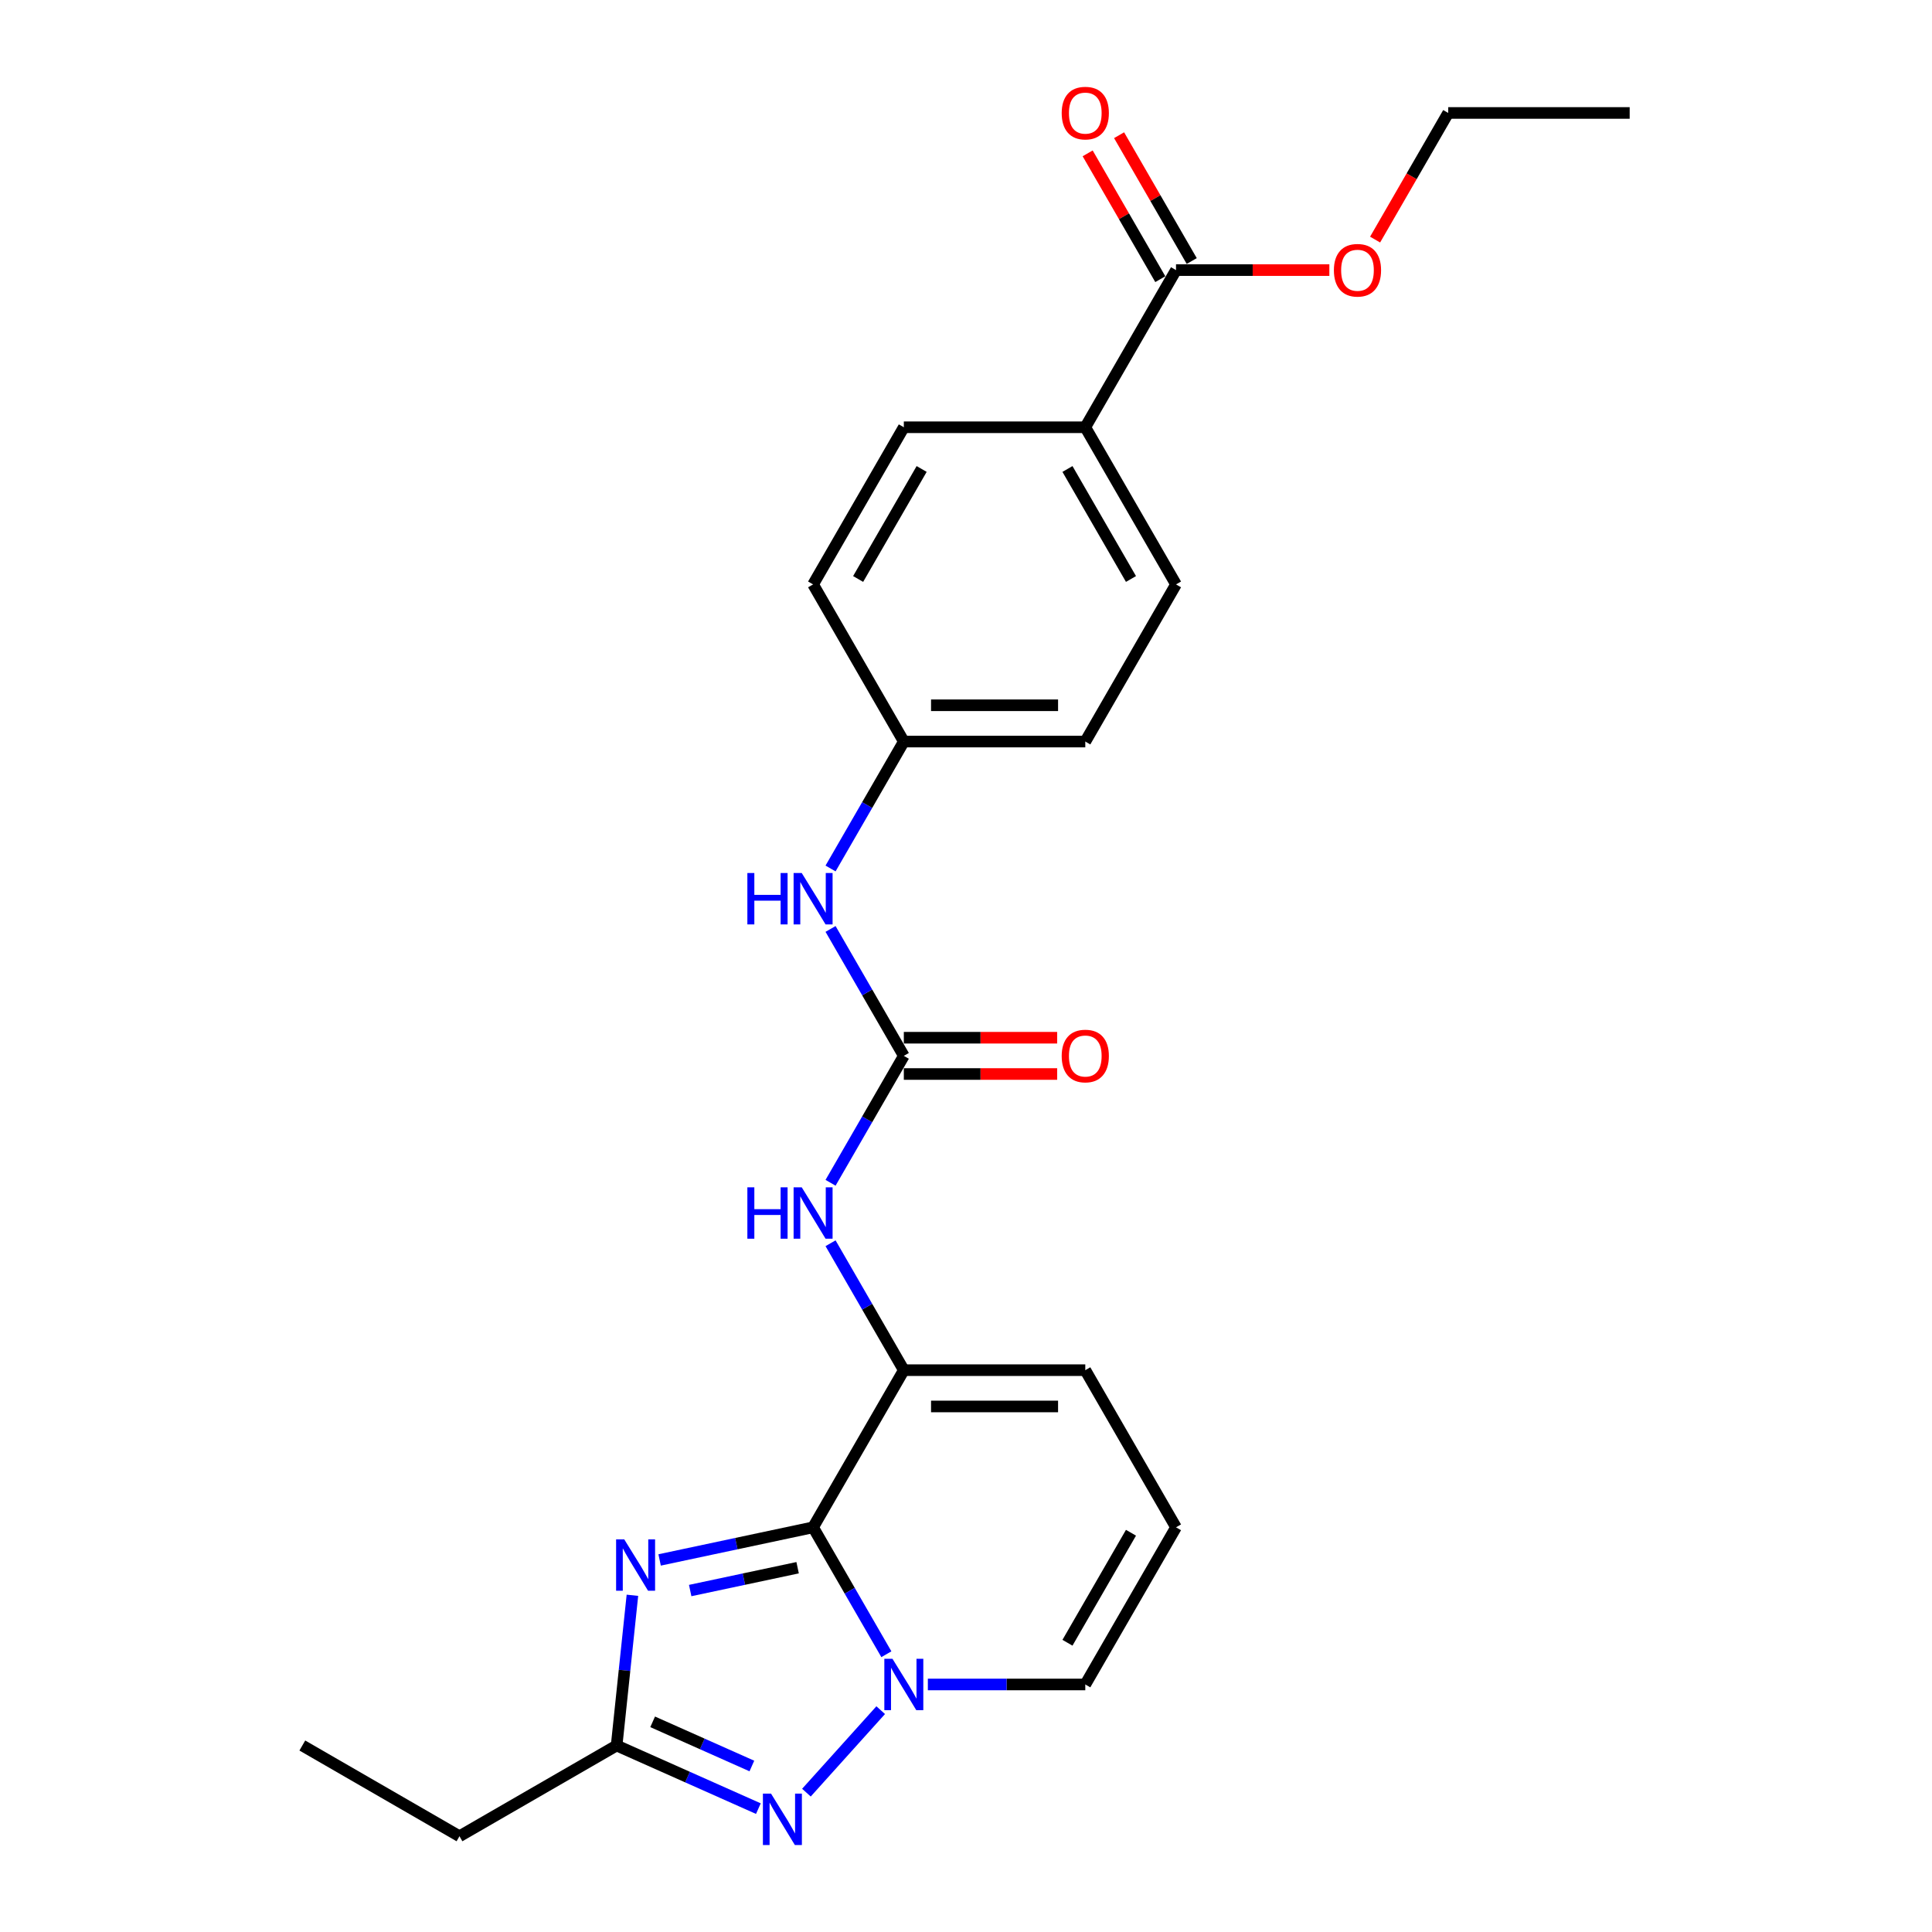 <?xml version='1.0' encoding='iso-8859-1'?>
<svg version='1.1' baseProfile='full'
              xmlns='http://www.w3.org/2000/svg'
                      xmlns:rdkit='http://www.rdkit.org/xml'
                      xmlns:xlink='http://www.w3.org/1999/xlink'
                  xml:space='preserve'
width='1000px' height='1000px' viewBox='0 0 1000 1000'>
<!-- END OF HEADER -->
<rect style='opacity:1.0;fill:#FFFFFF;stroke:none' width='1000' height='1000' x='0' y='0'> </rect>
<path class='bond-0' d='M 608.705,790.538 L 561.743,871.88' style='fill:none;fill-rule:evenodd;stroke:#000000;stroke-width:6px;stroke-linecap:butt;stroke-linejoin:miter;stroke-opacity:1' />
<path class='bond-0' d='M 585.393,793.347 L 552.519,850.286' style='fill:none;fill-rule:evenodd;stroke:#000000;stroke-width:6px;stroke-linecap:butt;stroke-linejoin:miter;stroke-opacity:1' />
<path class='bond-1' d='M 608.705,790.538 L 561.743,709.197' style='fill:none;fill-rule:evenodd;stroke:#000000;stroke-width:6px;stroke-linecap:butt;stroke-linejoin:miter;stroke-opacity:1' />
<path class='bond-2' d='M 561.743,871.88 L 520.998,871.88' style='fill:none;fill-rule:evenodd;stroke:#000000;stroke-width:6px;stroke-linecap:butt;stroke-linejoin:miter;stroke-opacity:1' />
<path class='bond-2' d='M 520.998,871.88 L 480.254,871.88' style='fill:none;fill-rule:evenodd;stroke:#0000FF;stroke-width:6px;stroke-linecap:butt;stroke-linejoin:miter;stroke-opacity:1' />
<path class='bond-3' d='M 467.818,709.197 L 420.855,790.538' style='fill:none;fill-rule:evenodd;stroke:#000000;stroke-width:6px;stroke-linecap:butt;stroke-linejoin:miter;stroke-opacity:1' />
<path class='bond-4' d='M 467.818,709.197 L 561.743,709.197' style='fill:none;fill-rule:evenodd;stroke:#000000;stroke-width:6px;stroke-linecap:butt;stroke-linejoin:miter;stroke-opacity:1' />
<path class='bond-4' d='M 481.907,727.982 L 547.654,727.982' style='fill:none;fill-rule:evenodd;stroke:#000000;stroke-width:6px;stroke-linecap:butt;stroke-linejoin:miter;stroke-opacity:1' />
<path class='bond-5' d='M 467.818,709.197 L 448.854,676.35' style='fill:none;fill-rule:evenodd;stroke:#000000;stroke-width:6px;stroke-linecap:butt;stroke-linejoin:miter;stroke-opacity:1' />
<path class='bond-5' d='M 448.854,676.35 L 429.89,643.503' style='fill:none;fill-rule:evenodd;stroke:#0000FF;stroke-width:6px;stroke-linecap:butt;stroke-linejoin:miter;stroke-opacity:1' />
<path class='bond-6' d='M 392.534,936.143 L 355.85,919.81' style='fill:none;fill-rule:evenodd;stroke:#0000FF;stroke-width:6px;stroke-linecap:butt;stroke-linejoin:miter;stroke-opacity:1' />
<path class='bond-6' d='M 355.85,919.81 L 319.165,903.477' style='fill:none;fill-rule:evenodd;stroke:#000000;stroke-width:6px;stroke-linecap:butt;stroke-linejoin:miter;stroke-opacity:1' />
<path class='bond-6' d='M 389.169,914.082 L 363.49,902.649' style='fill:none;fill-rule:evenodd;stroke:#0000FF;stroke-width:6px;stroke-linecap:butt;stroke-linejoin:miter;stroke-opacity:1' />
<path class='bond-6' d='M 363.49,902.649 L 337.811,891.216' style='fill:none;fill-rule:evenodd;stroke:#000000;stroke-width:6px;stroke-linecap:butt;stroke-linejoin:miter;stroke-opacity:1' />
<path class='bond-7' d='M 417.406,927.868 L 455.847,885.175' style='fill:none;fill-rule:evenodd;stroke:#0000FF;stroke-width:6px;stroke-linecap:butt;stroke-linejoin:miter;stroke-opacity:1' />
<path class='bond-8' d='M 547.184,537.122 L 507.501,537.122' style='fill:none;fill-rule:evenodd;stroke:#FF0000;stroke-width:6px;stroke-linecap:butt;stroke-linejoin:miter;stroke-opacity:1' />
<path class='bond-8' d='M 507.501,537.122 L 467.818,537.122' style='fill:none;fill-rule:evenodd;stroke:#000000;stroke-width:6px;stroke-linecap:butt;stroke-linejoin:miter;stroke-opacity:1' />
<path class='bond-8' d='M 547.184,555.907 L 507.501,555.907' style='fill:none;fill-rule:evenodd;stroke:#FF0000;stroke-width:6px;stroke-linecap:butt;stroke-linejoin:miter;stroke-opacity:1' />
<path class='bond-8' d='M 507.501,555.907 L 467.818,555.907' style='fill:none;fill-rule:evenodd;stroke:#000000;stroke-width:6px;stroke-linecap:butt;stroke-linejoin:miter;stroke-opacity:1' />
<path class='bond-9' d='M 327.338,825.714 L 323.252,864.595' style='fill:none;fill-rule:evenodd;stroke:#0000FF;stroke-width:6px;stroke-linecap:butt;stroke-linejoin:miter;stroke-opacity:1' />
<path class='bond-9' d='M 323.252,864.595 L 319.165,903.477' style='fill:none;fill-rule:evenodd;stroke:#000000;stroke-width:6px;stroke-linecap:butt;stroke-linejoin:miter;stroke-opacity:1' />
<path class='bond-10' d='M 341.419,807.423 L 381.137,798.981' style='fill:none;fill-rule:evenodd;stroke:#0000FF;stroke-width:6px;stroke-linecap:butt;stroke-linejoin:miter;stroke-opacity:1' />
<path class='bond-10' d='M 381.137,798.981 L 420.855,790.538' style='fill:none;fill-rule:evenodd;stroke:#000000;stroke-width:6px;stroke-linecap:butt;stroke-linejoin:miter;stroke-opacity:1' />
<path class='bond-10' d='M 357.24,823.265 L 385.043,817.355' style='fill:none;fill-rule:evenodd;stroke:#0000FF;stroke-width:6px;stroke-linecap:butt;stroke-linejoin:miter;stroke-opacity:1' />
<path class='bond-10' d='M 385.043,817.355 L 412.846,811.445' style='fill:none;fill-rule:evenodd;stroke:#000000;stroke-width:6px;stroke-linecap:butt;stroke-linejoin:miter;stroke-opacity:1' />
<path class='bond-11' d='M 420.855,790.538 L 439.819,823.385' style='fill:none;fill-rule:evenodd;stroke:#000000;stroke-width:6px;stroke-linecap:butt;stroke-linejoin:miter;stroke-opacity:1' />
<path class='bond-11' d='M 439.819,823.385 L 458.784,856.232' style='fill:none;fill-rule:evenodd;stroke:#0000FF;stroke-width:6px;stroke-linecap:butt;stroke-linejoin:miter;stroke-opacity:1' />
<path class='bond-12' d='M 429.89,612.208 L 448.854,579.361' style='fill:none;fill-rule:evenodd;stroke:#0000FF;stroke-width:6px;stroke-linecap:butt;stroke-linejoin:miter;stroke-opacity:1' />
<path class='bond-12' d='M 448.854,579.361 L 467.818,546.514' style='fill:none;fill-rule:evenodd;stroke:#000000;stroke-width:6px;stroke-linecap:butt;stroke-linejoin:miter;stroke-opacity:1' />
<path class='bond-13' d='M 467.818,546.514 L 448.854,513.667' style='fill:none;fill-rule:evenodd;stroke:#000000;stroke-width:6px;stroke-linecap:butt;stroke-linejoin:miter;stroke-opacity:1' />
<path class='bond-13' d='M 448.854,513.667 L 429.89,480.821' style='fill:none;fill-rule:evenodd;stroke:#0000FF;stroke-width:6px;stroke-linecap:butt;stroke-linejoin:miter;stroke-opacity:1' />
<path class='bond-14' d='M 429.89,449.525 L 448.854,416.678' style='fill:none;fill-rule:evenodd;stroke:#0000FF;stroke-width:6px;stroke-linecap:butt;stroke-linejoin:miter;stroke-opacity:1' />
<path class='bond-14' d='M 448.854,416.678 L 467.818,383.831' style='fill:none;fill-rule:evenodd;stroke:#000000;stroke-width:6px;stroke-linecap:butt;stroke-linejoin:miter;stroke-opacity:1' />
<path class='bond-15' d='M 319.165,903.477 L 237.824,950.439' style='fill:none;fill-rule:evenodd;stroke:#000000;stroke-width:6px;stroke-linecap:butt;stroke-linejoin:miter;stroke-opacity:1' />
<path class='bond-16' d='M 237.824,950.439 L 156.482,903.477' style='fill:none;fill-rule:evenodd;stroke:#000000;stroke-width:6px;stroke-linecap:butt;stroke-linejoin:miter;stroke-opacity:1' />
<path class='bond-17' d='M 467.818,383.831 L 420.855,302.49' style='fill:none;fill-rule:evenodd;stroke:#000000;stroke-width:6px;stroke-linecap:butt;stroke-linejoin:miter;stroke-opacity:1' />
<path class='bond-18' d='M 467.818,383.831 L 561.743,383.831' style='fill:none;fill-rule:evenodd;stroke:#000000;stroke-width:6px;stroke-linecap:butt;stroke-linejoin:miter;stroke-opacity:1' />
<path class='bond-18' d='M 481.907,365.046 L 547.654,365.046' style='fill:none;fill-rule:evenodd;stroke:#000000;stroke-width:6px;stroke-linecap:butt;stroke-linejoin:miter;stroke-opacity:1' />
<path class='bond-19' d='M 561.743,221.149 L 608.705,139.807' style='fill:none;fill-rule:evenodd;stroke:#000000;stroke-width:6px;stroke-linecap:butt;stroke-linejoin:miter;stroke-opacity:1' />
<path class='bond-20' d='M 561.743,221.149 L 608.705,302.49' style='fill:none;fill-rule:evenodd;stroke:#000000;stroke-width:6px;stroke-linecap:butt;stroke-linejoin:miter;stroke-opacity:1' />
<path class='bond-20' d='M 552.519,242.742 L 585.393,299.681' style='fill:none;fill-rule:evenodd;stroke:#000000;stroke-width:6px;stroke-linecap:butt;stroke-linejoin:miter;stroke-opacity:1' />
<path class='bond-21' d='M 561.743,221.149 L 467.818,221.149' style='fill:none;fill-rule:evenodd;stroke:#000000;stroke-width:6px;stroke-linecap:butt;stroke-linejoin:miter;stroke-opacity:1' />
<path class='bond-22' d='M 562.968,79.374 L 581.77,111.939' style='fill:none;fill-rule:evenodd;stroke:#FF0000;stroke-width:6px;stroke-linecap:butt;stroke-linejoin:miter;stroke-opacity:1' />
<path class='bond-22' d='M 581.77,111.939 L 600.571,144.504' style='fill:none;fill-rule:evenodd;stroke:#000000;stroke-width:6px;stroke-linecap:butt;stroke-linejoin:miter;stroke-opacity:1' />
<path class='bond-22' d='M 579.237,69.981 L 598.038,102.546' style='fill:none;fill-rule:evenodd;stroke:#FF0000;stroke-width:6px;stroke-linecap:butt;stroke-linejoin:miter;stroke-opacity:1' />
<path class='bond-22' d='M 598.038,102.546 L 616.839,135.111' style='fill:none;fill-rule:evenodd;stroke:#000000;stroke-width:6px;stroke-linecap:butt;stroke-linejoin:miter;stroke-opacity:1' />
<path class='bond-23' d='M 467.818,221.149 L 420.855,302.49' style='fill:none;fill-rule:evenodd;stroke:#000000;stroke-width:6px;stroke-linecap:butt;stroke-linejoin:miter;stroke-opacity:1' />
<path class='bond-23' d='M 477.042,242.742 L 444.168,299.681' style='fill:none;fill-rule:evenodd;stroke:#000000;stroke-width:6px;stroke-linecap:butt;stroke-linejoin:miter;stroke-opacity:1' />
<path class='bond-24' d='M 608.705,302.49 L 561.743,383.831' style='fill:none;fill-rule:evenodd;stroke:#000000;stroke-width:6px;stroke-linecap:butt;stroke-linejoin:miter;stroke-opacity:1' />
<path class='bond-25' d='M 608.705,139.807 L 648.389,139.807' style='fill:none;fill-rule:evenodd;stroke:#000000;stroke-width:6px;stroke-linecap:butt;stroke-linejoin:miter;stroke-opacity:1' />
<path class='bond-25' d='M 648.389,139.807 L 688.072,139.807' style='fill:none;fill-rule:evenodd;stroke:#FF0000;stroke-width:6px;stroke-linecap:butt;stroke-linejoin:miter;stroke-opacity:1' />
<path class='bond-26' d='M 711.751,124.009 L 730.672,91.237' style='fill:none;fill-rule:evenodd;stroke:#FF0000;stroke-width:6px;stroke-linecap:butt;stroke-linejoin:miter;stroke-opacity:1' />
<path class='bond-26' d='M 730.672,91.237 L 749.593,58.466' style='fill:none;fill-rule:evenodd;stroke:#000000;stroke-width:6px;stroke-linecap:butt;stroke-linejoin:miter;stroke-opacity:1' />
<path class='bond-27' d='M 749.593,58.466 L 843.518,58.466' style='fill:none;fill-rule:evenodd;stroke:#000000;stroke-width:6px;stroke-linecap:butt;stroke-linejoin:miter;stroke-opacity:1' />
<path  class='atom-4' d='M 399.09 928.38
L 407.806 942.468
Q 408.67 943.858, 410.061 946.376
Q 411.451 948.893, 411.526 949.043
L 411.526 928.38
L 415.057 928.38
L 415.057 954.979
L 411.413 954.979
L 402.058 939.576
Q 400.969 937.772, 399.804 935.706
Q 398.677 933.639, 398.339 933.001
L 398.339 954.979
L 394.882 954.979
L 394.882 928.38
L 399.09 928.38
' fill='#0000FF'/>
<path  class='atom-5' d='M 549.533 546.589
Q 549.533 540.202, 552.688 536.633
Q 555.844 533.064, 561.743 533.064
Q 567.641 533.064, 570.797 536.633
Q 573.953 540.202, 573.953 546.589
Q 573.953 553.051, 570.76 556.733
Q 567.566 560.377, 561.743 560.377
Q 555.882 560.377, 552.688 556.733
Q 549.533 553.089, 549.533 546.589
M 561.743 557.372
Q 565.8 557.372, 567.979 554.667
Q 570.196 551.924, 570.196 546.589
Q 570.196 541.367, 567.979 538.737
Q 565.8 536.07, 561.743 536.07
Q 557.685 536.07, 555.469 538.7
Q 553.29 541.329, 553.29 546.589
Q 553.29 551.962, 555.469 554.667
Q 557.685 557.372, 561.743 557.372
' fill='#FF0000'/>
<path  class='atom-6' d='M 323.103 796.767
L 331.82 810.855
Q 332.684 812.245, 334.074 814.763
Q 335.464 817.28, 335.539 817.43
L 335.539 796.767
L 339.071 796.767
L 339.071 823.366
L 335.426 823.366
L 326.071 807.962
Q 324.982 806.159, 323.817 804.093
Q 322.69 802.026, 322.352 801.388
L 322.352 823.366
L 318.895 823.366
L 318.895 796.767
L 323.103 796.767
' fill='#0000FF'/>
<path  class='atom-8' d='M 461.938 858.58
L 470.654 872.669
Q 471.519 874.059, 472.909 876.576
Q 474.299 879.093, 474.374 879.243
L 474.374 858.58
L 477.905 858.58
L 477.905 885.179
L 474.261 885.179
L 464.906 869.776
Q 463.817 867.972, 462.652 865.906
Q 461.525 863.84, 461.187 863.201
L 461.187 885.179
L 457.73 885.179
L 457.73 858.58
L 461.938 858.58
' fill='#0000FF'/>
<path  class='atom-9' d='M 386.836 614.556
L 390.443 614.556
L 390.443 625.864
L 404.043 625.864
L 404.043 614.556
L 407.65 614.556
L 407.65 641.155
L 404.043 641.155
L 404.043 628.87
L 390.443 628.87
L 390.443 641.155
L 386.836 641.155
L 386.836 614.556
' fill='#0000FF'/>
<path  class='atom-9' d='M 414.976 614.556
L 423.692 628.644
Q 424.556 630.035, 425.946 632.552
Q 427.336 635.069, 427.411 635.219
L 427.411 614.556
L 430.943 614.556
L 430.943 641.155
L 427.299 641.155
L 417.944 625.752
Q 416.854 623.948, 415.69 621.882
Q 414.562 619.816, 414.224 619.177
L 414.224 641.155
L 410.768 641.155
L 410.768 614.556
L 414.976 614.556
' fill='#0000FF'/>
<path  class='atom-11' d='M 386.836 451.873
L 390.443 451.873
L 390.443 463.182
L 404.043 463.182
L 404.043 451.873
L 407.65 451.873
L 407.65 478.473
L 404.043 478.473
L 404.043 466.187
L 390.443 466.187
L 390.443 478.473
L 386.836 478.473
L 386.836 451.873
' fill='#0000FF'/>
<path  class='atom-11' d='M 414.976 451.873
L 423.692 465.962
Q 424.556 467.352, 425.946 469.869
Q 427.336 472.386, 427.411 472.536
L 427.411 451.873
L 430.943 451.873
L 430.943 478.473
L 427.299 478.473
L 417.944 463.069
Q 416.854 461.266, 415.69 459.199
Q 414.562 457.133, 414.224 456.494
L 414.224 478.473
L 410.768 478.473
L 410.768 451.873
L 414.976 451.873
' fill='#0000FF'/>
<path  class='atom-17' d='M 549.533 58.541
Q 549.533 52.154, 552.688 48.585
Q 555.844 45.016, 561.743 45.016
Q 567.641 45.016, 570.797 48.585
Q 573.953 52.154, 573.953 58.541
Q 573.953 65.003, 570.76 68.685
Q 567.566 72.329, 561.743 72.329
Q 555.882 72.329, 552.688 68.685
Q 549.533 65.041, 549.533 58.541
M 561.743 69.324
Q 565.8 69.324, 567.979 66.619
Q 570.196 63.876, 570.196 58.541
Q 570.196 53.319, 567.979 50.689
Q 565.8 48.022, 561.743 48.022
Q 557.685 48.022, 555.469 50.651
Q 553.29 53.281, 553.29 58.541
Q 553.29 63.914, 555.469 66.619
Q 557.685 69.324, 561.743 69.324
' fill='#FF0000'/>
<path  class='atom-21' d='M 690.42 139.882
Q 690.42 133.496, 693.576 129.926
Q 696.732 126.357, 702.63 126.357
Q 708.529 126.357, 711.685 129.926
Q 714.84 133.496, 714.84 139.882
Q 714.84 146.344, 711.647 150.026
Q 708.454 153.671, 702.63 153.671
Q 696.769 153.671, 693.576 150.026
Q 690.42 146.382, 690.42 139.882
M 702.63 150.665
Q 706.688 150.665, 708.867 147.96
Q 711.083 145.217, 711.083 139.882
Q 711.083 134.66, 708.867 132.03
Q 706.688 129.363, 702.63 129.363
Q 698.573 129.363, 696.356 131.993
Q 694.177 134.623, 694.177 139.882
Q 694.177 145.255, 696.356 147.96
Q 698.573 150.665, 702.63 150.665
' fill='#FF0000'/>
</svg>
